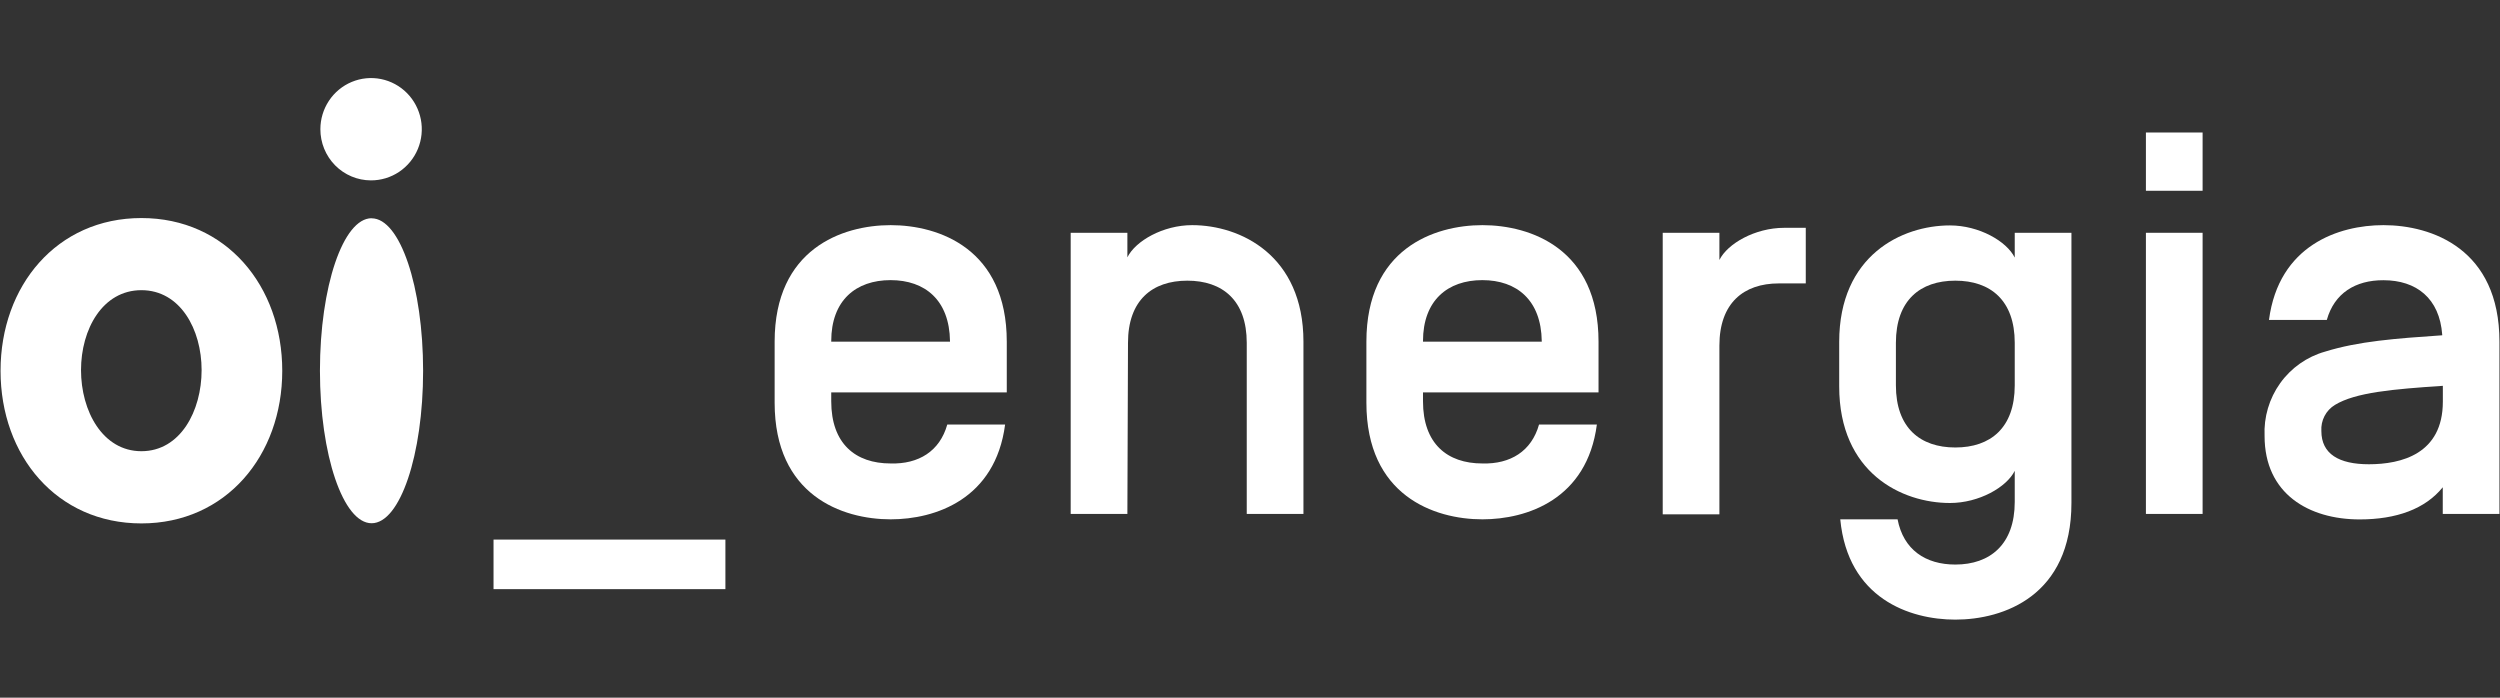 <svg width="172" height="48" viewBox="0 0 172 48" fill="none" xmlns="http://www.w3.org/2000/svg">
<rect x="0" y="0" width="172" height="48" fill="#333333" stroke="none"/>
<path d="M49.908 37.123V40.533H33.955V37.123H49.908Z" fill="white"/>
<path d="M65.172 29.21H69.151C68.479 34.343 64.354 35.73 61.278 35.73C57.934 35.73 53.295 34.08 53.295 27.706V23.508C53.295 17.134 57.934 15.49 61.278 15.49C64.621 15.49 69.266 17.134 69.266 23.508V26.997H57.189V27.609C57.189 30.53 58.861 31.886 61.272 31.886C63.204 31.941 64.657 31.043 65.172 29.21ZM57.189 23.471V23.508H65.36V23.471C65.323 20.66 63.652 19.273 61.272 19.273C58.891 19.273 57.189 20.66 57.189 23.471Z" fill="white"/>
<path d="M77.564 35.358H73.663V16.016H77.564V17.703C78.121 16.578 80.016 15.49 82.021 15.49C85.346 15.49 89.677 17.568 89.677 23.508V35.358H85.776V23.587C85.776 20.66 84.105 19.31 81.688 19.31C79.272 19.31 77.606 20.66 77.606 23.587L77.564 35.358Z" fill="white"/>
<path d="M105.885 29.21H109.864C109.192 34.343 105.073 35.73 101.991 35.73C98.647 35.73 94.008 34.08 94.008 27.706V23.508C94.008 17.134 98.647 15.49 101.991 15.49C105.334 15.49 109.979 17.134 109.979 23.508V26.997H97.902V27.609C97.902 30.53 99.574 31.886 101.984 31.886C103.917 31.941 105.37 31.043 105.885 29.21ZM97.902 23.471V23.508H106.073V23.471C106.036 20.66 104.365 19.273 101.984 19.273C99.604 19.273 97.902 20.66 97.902 23.471Z" fill="white"/>
<path d="M122.383 19.499C119.961 19.499 118.295 20.85 118.295 23.777V35.388H114.395V16.016H118.295V17.886C118.852 16.762 120.748 15.674 122.753 15.674H124.237V19.499H122.383Z" fill="white"/>
<path d="M138.614 34.533V32.394C138.057 33.518 136.161 34.606 134.156 34.606C130.849 34.606 126.537 32.547 126.537 26.582V23.527C126.537 17.568 130.849 15.509 134.156 15.509C136.161 15.509 138.057 16.597 138.614 17.721V16.016H142.515V34.606C142.515 40.98 137.869 42.63 134.526 42.63C131.37 42.63 127.131 41.163 126.61 35.73H130.553C130.958 37.833 132.485 38.841 134.526 38.841C136.918 38.841 138.614 37.454 138.614 34.533ZM130.438 26.509C130.438 29.436 132.109 30.787 134.526 30.787C136.942 30.787 138.614 29.442 138.614 26.509V23.588C138.614 20.66 136.942 19.31 134.526 19.31C132.109 19.31 130.438 20.66 130.438 23.588V26.509Z" fill="white"/>
<path d="M151.539 13.125H147.639V9.116H151.539V13.125ZM151.539 35.358H147.639V16.016H151.539V35.358Z" fill="white"/>
<path d="M160.085 22.011H156.106C156.778 16.878 160.897 15.49 163.98 15.49C167.323 15.49 171.962 17.134 171.962 23.508V35.358H168.062V33.524C166.85 35.021 164.87 35.736 162.344 35.736C158.85 35.736 155.803 33.976 155.803 29.998C155.743 28.698 156.122 27.416 156.878 26.361C157.634 25.307 158.722 24.542 159.964 24.192C162.265 23.477 164.809 23.288 168.025 23.068V23.031C167.844 20.52 166.245 19.279 163.98 19.279C162.054 19.273 160.6 20.171 160.085 22.011ZM168.068 27.633V26.545C164.652 26.771 162.054 26.997 160.642 27.859C160.338 28.043 160.091 28.308 159.926 28.625C159.762 28.942 159.687 29.299 159.71 29.656C159.71 31.233 160.921 31.941 162.98 31.941C165.209 31.941 168.068 31.233 168.068 27.633Z" fill="white"/>
<path d="M25.518 12.41C26.209 12.413 26.885 12.208 27.46 11.823C28.035 11.438 28.484 10.889 28.75 10.246C29.016 9.603 29.087 8.895 28.954 8.211C28.82 7.528 28.489 6.899 28.002 6.406C27.514 5.912 26.893 5.576 26.216 5.439C25.539 5.302 24.837 5.371 24.198 5.637C23.56 5.903 23.015 6.354 22.631 6.933C22.247 7.513 22.042 8.194 22.042 8.89C22.041 9.352 22.131 9.809 22.305 10.236C22.479 10.662 22.735 11.05 23.058 11.377C23.381 11.704 23.764 11.963 24.186 12.14C24.608 12.318 25.061 12.409 25.518 12.41ZM25.567 15.014C23.611 15.014 22.012 19.713 22.012 25.506C22.012 31.3 23.611 35.999 25.567 35.999C27.523 35.999 29.11 31.3 29.11 25.513C29.11 19.725 27.523 15.02 25.567 15.02V15.014ZM9.729 15.002C3.914 15.002 0.038 19.658 0.038 25.513C0.038 31.367 3.914 36.011 9.729 36.011C15.543 36.011 19.419 31.343 19.419 25.513C19.419 19.683 15.567 15.002 9.729 15.002ZM9.729 31.043C7.058 31.043 5.574 28.275 5.574 25.464C5.574 22.653 7.058 19.964 9.729 19.964C12.4 19.964 13.871 22.659 13.871 25.464C13.871 28.269 12.412 31.043 9.729 31.043Z" fill="white"/>
</svg>
